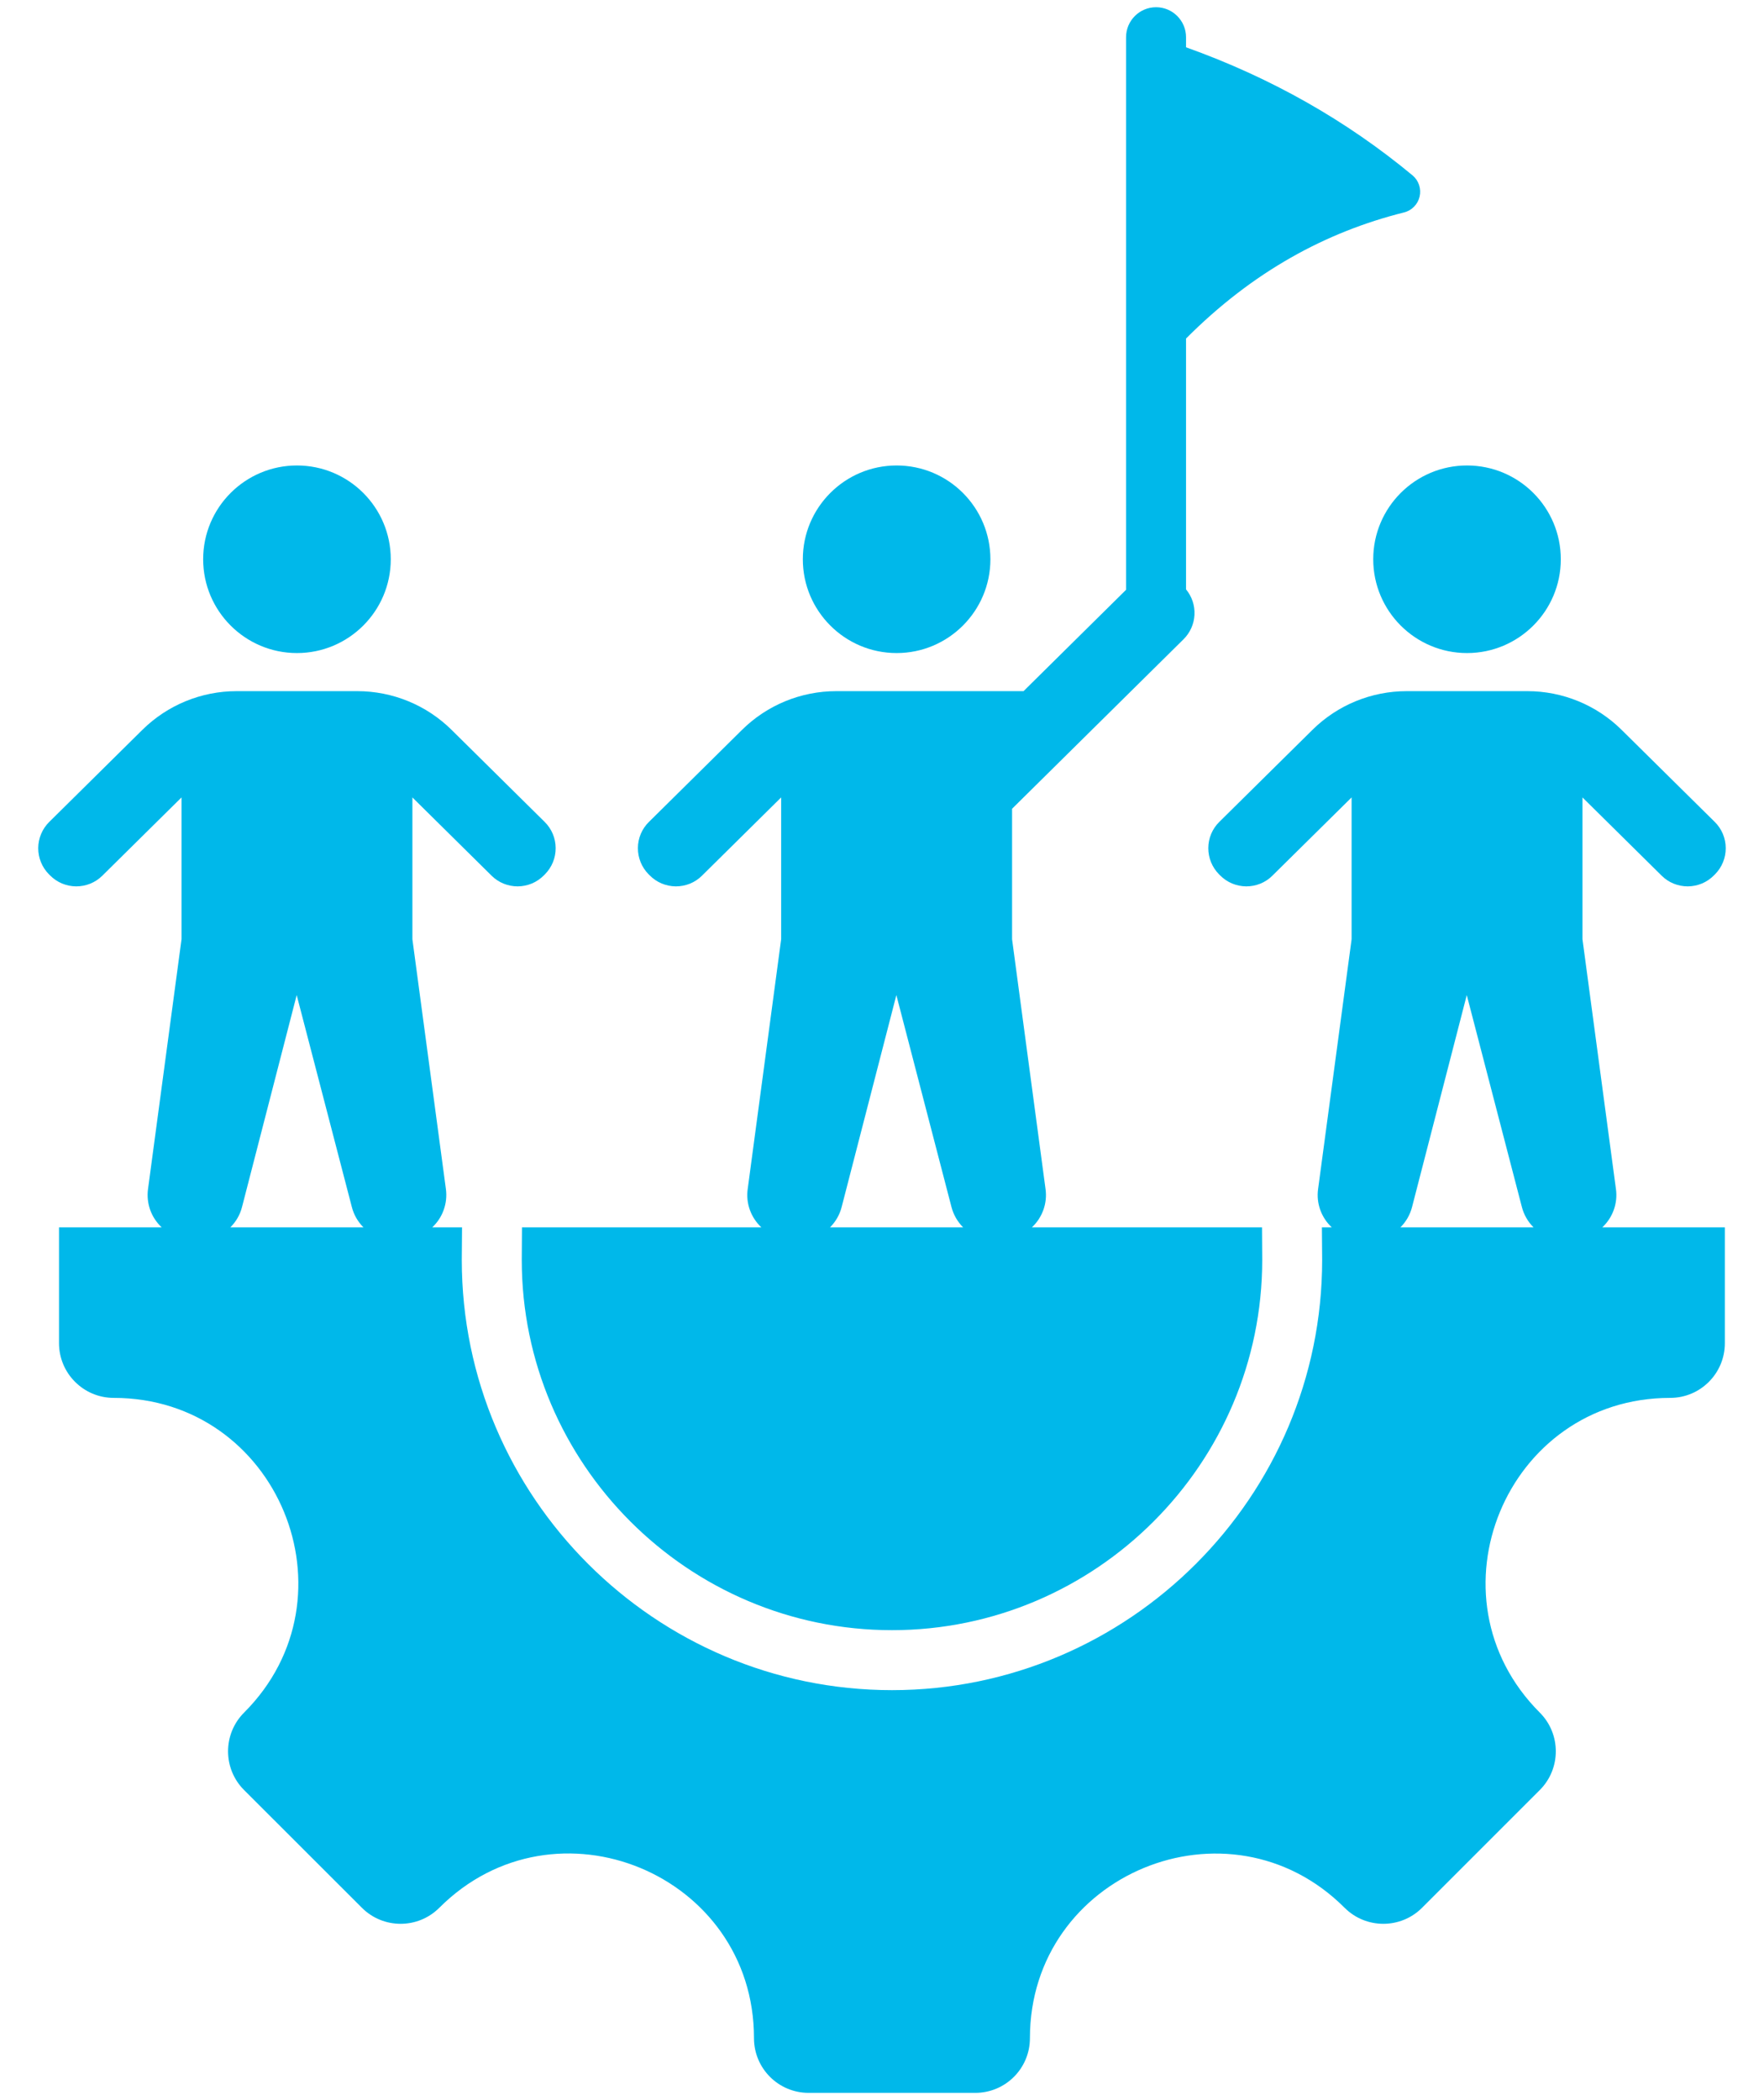<svg width="42" height="50" viewBox="0 0 42 50" fill="none" xmlns="http://www.w3.org/2000/svg">
<path fill-rule="evenodd" clip-rule="evenodd" d="M24.568 29.221H30.048C30.051 29.571 30.053 29.889 30.053 29.997C30.053 34.85 26.092 38.811 21.238 38.811C16.382 38.811 12.423 34.85 12.423 29.997C12.423 29.889 12.425 29.571 12.428 29.221H18.128C18.005 29.107 17.911 28.964 17.854 28.806C17.797 28.648 17.779 28.478 17.802 28.311L18.599 22.361V18.985L16.714 20.848C16.632 20.93 16.535 20.994 16.428 21.038C16.32 21.081 16.206 21.103 16.09 21.103C15.975 21.102 15.86 21.078 15.754 21.034C15.647 20.989 15.55 20.923 15.469 20.841L15.442 20.814C15.278 20.648 15.187 20.423 15.188 20.19C15.189 19.956 15.283 19.733 15.45 19.569L17.667 17.377C18.264 16.786 19.071 16.455 19.911 16.455H24.37L26.811 14.042V0.886C26.811 0.492 27.131 0.172 27.525 0.172C27.919 0.172 28.239 0.492 28.239 0.886V1.126C30.267 1.851 32.062 2.872 33.634 4.177C33.706 4.238 33.759 4.317 33.788 4.406C33.817 4.495 33.822 4.59 33.8 4.681C33.779 4.772 33.733 4.855 33.667 4.922C33.601 4.989 33.519 5.036 33.428 5.058C31.569 5.523 29.826 6.467 28.239 8.06V14.032C28.379 14.201 28.451 14.417 28.44 14.637C28.429 14.857 28.336 15.065 28.179 15.22L24.097 19.255V22.361L24.894 28.311C24.917 28.478 24.899 28.648 24.842 28.806C24.785 28.964 24.692 29.107 24.568 29.221ZM19.762 29.221H22.932C22.798 29.088 22.703 28.922 22.655 28.74L21.342 23.691L21.342 23.691L20.039 28.738C19.992 28.921 19.896 29.088 19.762 29.221ZM3.85 29.221C3.727 29.107 3.633 28.964 3.576 28.806C3.52 28.648 3.502 28.478 3.524 28.311L4.322 22.361V18.985L2.437 20.848C2.354 20.93 2.257 20.994 2.15 21.038C2.043 21.081 1.928 21.103 1.812 21.103C1.697 21.102 1.582 21.078 1.476 21.034C1.369 20.989 1.273 20.923 1.191 20.841L1.164 20.814C1 20.648 0.909 20.423 0.91 20.19C0.912 19.956 1.006 19.733 1.172 19.569L3.389 17.377C3.987 16.786 4.793 16.455 5.633 16.455H8.507C9.348 16.455 10.154 16.786 10.752 17.377L12.969 19.569C13.135 19.733 13.229 19.956 13.23 20.19C13.232 20.423 13.14 20.648 12.976 20.814L12.949 20.841C12.868 20.923 12.771 20.989 12.665 21.034C12.558 21.078 12.444 21.102 12.328 21.103C12.213 21.103 12.098 21.081 11.991 21.038C11.884 20.994 11.786 20.93 11.704 20.848L9.819 18.985V22.361L10.617 28.311C10.639 28.478 10.621 28.648 10.564 28.806C10.508 28.964 10.414 29.107 10.291 29.221H11.001C10.998 29.48 10.996 29.738 10.995 29.997C10.995 35.636 15.596 40.239 21.238 40.239C26.878 40.239 31.48 35.636 31.48 29.997C31.48 29.888 31.478 29.574 31.474 29.221H31.709C31.586 29.107 31.492 28.964 31.435 28.806C31.378 28.648 31.36 28.478 31.383 28.311L32.181 22.361V18.985L30.295 20.848C30.213 20.93 30.116 20.994 30.009 21.038C29.901 21.081 29.787 21.103 29.671 21.103C29.556 21.102 29.441 21.078 29.335 21.034C29.228 20.989 29.131 20.923 29.05 20.841L29.023 20.814C28.859 20.648 28.768 20.423 28.769 20.19C28.77 19.956 28.864 19.733 29.03 19.569L31.248 17.377C31.845 16.786 32.652 16.455 33.492 16.455H36.366C37.206 16.455 38.013 16.786 38.61 17.377L40.828 19.569C40.994 19.733 41.088 19.956 41.089 20.19C41.091 20.423 40.999 20.648 40.835 20.814L40.808 20.841C40.727 20.923 40.63 20.989 40.524 21.034C40.417 21.078 40.303 21.102 40.187 21.103C40.071 21.103 39.957 21.081 39.85 21.038C39.742 20.994 39.645 20.93 39.563 20.848L37.678 18.985V22.361L38.475 28.311C38.498 28.478 38.48 28.648 38.423 28.806C38.366 28.964 38.273 29.107 38.149 29.221H41.068V31.978C41.068 32.697 40.487 33.281 39.766 33.281C35.861 33.281 33.901 38.012 36.662 40.774C37.17 41.282 37.17 42.109 36.662 42.617L33.858 45.421C33.35 45.929 32.523 45.929 32.015 45.421C29.253 42.659 24.522 44.62 24.522 48.524C24.522 49.246 23.939 49.827 23.22 49.827H19.254C18.535 49.827 17.952 49.246 17.952 48.524C17.952 44.615 13.222 42.657 10.459 45.421C9.95 45.929 9.126 45.929 8.617 45.421L5.811 42.617C5.303 42.109 5.303 41.282 5.811 40.774C8.573 38.012 6.615 33.281 2.708 33.281C1.989 33.281 1.405 32.697 1.405 31.978V29.221H3.85ZM8.654 29.221C8.52 29.088 8.425 28.922 8.378 28.74L7.064 23.691L7.064 23.691L5.762 28.738C5.715 28.921 5.619 29.088 5.484 29.221H8.654ZM33.343 29.221H36.513C36.379 29.088 36.284 28.922 36.236 28.74L34.923 23.691L34.923 23.691L33.62 28.738C33.573 28.921 33.477 29.088 33.343 29.221ZM7.07 11.082C8.303 11.082 9.304 12.082 9.304 13.315C9.304 14.547 8.303 15.548 7.07 15.548C5.838 15.548 4.837 14.547 4.837 13.315C4.837 12.082 5.838 11.082 7.07 11.082ZM34.929 11.082C36.162 11.082 37.162 12.082 37.162 13.315C37.162 14.547 36.162 15.548 34.929 15.548C33.697 15.548 32.696 14.547 32.696 13.315C32.696 12.082 33.697 11.082 34.929 11.082ZM21.348 11.082C22.581 11.082 23.581 12.082 23.581 13.315C23.581 14.547 22.581 15.548 21.348 15.548C20.116 15.548 19.115 14.547 19.115 13.315C19.115 12.082 20.116 11.082 21.348 11.082Z" fill="#00B8EA"/>
</svg>
